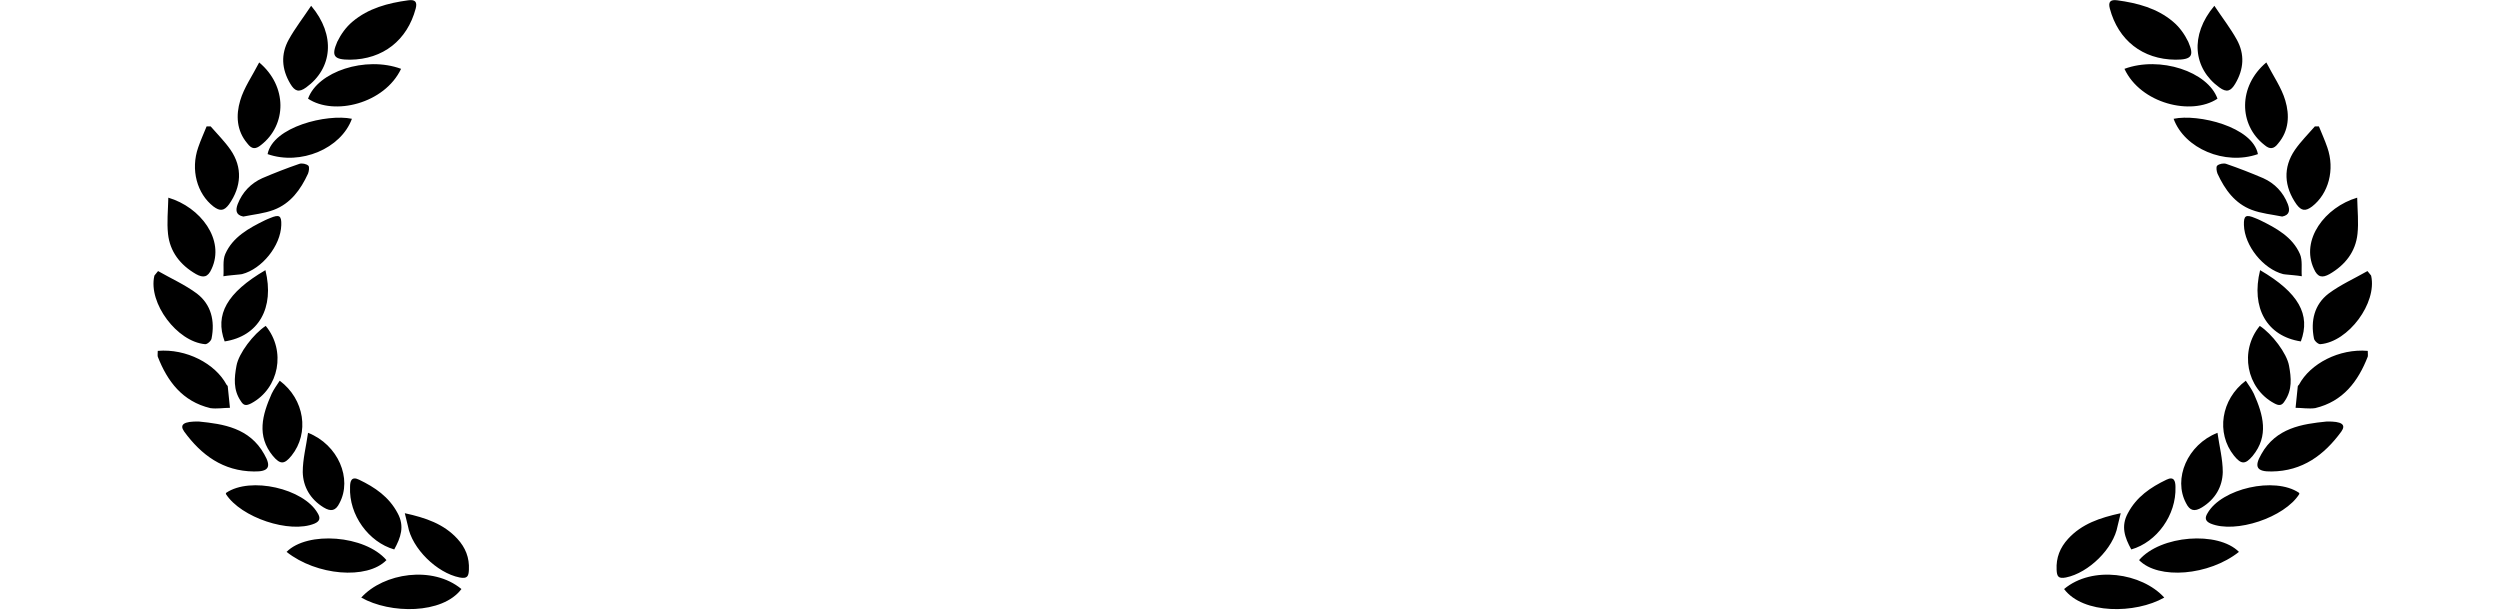 <svg width="253" height="62" viewBox="0 0 253 62" fill="none" xmlns="http://www.w3.org/2000/svg">
<g clip-path="url(#clip0_1141_4700)">
<path d="M220.158 6.041C216.82 6.011 214.364 4.069 213.514 0.863C213.325 0.154 213.608 -0.061 214.27 0.031C216.316 0.308 218.3 0.832 219.906 2.189C220.567 2.743 221.071 3.452 221.449 4.223C222.079 5.672 221.795 6.041 220.158 6.041ZM232.312 41.271C232.375 40.532 232.47 39.854 232.533 39.114C232.533 39.052 232.596 38.991 232.659 38.929C233.792 36.802 236.721 35.261 239.617 35.508C239.617 35.754 239.649 35.939 239.617 36.093C238.641 38.59 237.13 40.624 234.296 41.302C233.635 41.395 232.942 41.271 232.312 41.271ZM235.744 27.74C235.02 28.141 234.548 28.079 234.17 27.216C232.785 24.258 235.304 20.959 238.547 20.004C238.578 21.329 238.704 22.501 238.578 23.672C238.389 25.459 237.35 26.816 235.744 27.74ZM234.831 34.83C234.611 34.86 234.201 34.49 234.17 34.244C233.824 32.487 234.201 30.823 235.65 29.713C236.846 28.819 238.295 28.172 239.586 27.432L239.838 27.74C239.869 27.802 239.964 27.864 239.964 27.925C240.562 30.669 237.665 34.583 234.831 34.83ZM228.849 45.956C230.328 43.306 232.973 42.905 235.461 42.658C237.004 42.628 237.445 42.967 236.941 43.676C235.209 46.049 233.005 47.682 229.888 47.713C228.376 47.744 228.093 47.251 228.849 45.956ZM223.716 52.984C223.149 52.737 223.118 52.398 223.401 51.936C224.818 49.439 230.202 48.206 232.659 49.871C232.69 49.902 232.69 49.932 232.69 49.994C231.21 52.367 226.235 54.032 223.716 52.984ZM224.598 8.846C221.953 6.935 221.575 3.576 224.094 0.586C224.913 1.819 225.731 2.867 226.361 4.007C227.18 5.487 227.085 6.997 226.204 8.476C225.763 9.216 225.353 9.401 224.598 8.846ZM233.981 20.898C233.32 21.391 232.91 21.36 232.407 20.682C231.147 18.894 231.021 16.953 232.249 15.165C232.847 14.302 233.572 13.593 234.264 12.791H234.674C234.957 13.5 235.272 14.178 235.524 14.918C236.311 17.168 235.65 19.603 233.981 20.898ZM214.994 6.966C218.583 5.641 223.433 7.243 224.409 9.987C221.764 11.743 216.631 10.48 214.994 6.966ZM229.163 14.672C226.55 12.637 226.487 8.723 229.352 6.319C230.045 7.675 230.895 8.877 231.273 10.172C231.714 11.651 231.651 13.223 230.549 14.518C230.108 15.103 229.699 15.134 229.163 14.672ZM219.024 60.474C216.096 62.138 210.806 62.169 208.885 59.611C211.75 57.207 216.757 57.977 219.024 60.474ZM226.581 55.85C223.559 58.255 218.426 58.686 216.474 56.683C218.646 54.155 224.472 53.724 226.581 55.85ZM230.14 40.809C227.337 39.299 226.613 35.508 228.691 32.98C229.919 33.782 231.431 35.754 231.651 37.018C231.871 38.22 231.997 39.453 231.21 40.593C230.927 41.056 230.643 41.087 230.14 40.809ZM222.834 51.35C222.079 51.813 221.606 51.689 221.228 50.919C219.906 48.453 221.354 45.001 224.409 43.799C224.598 45.155 224.944 46.45 224.944 47.775C224.912 49.254 224.188 50.518 222.834 51.35ZM226.078 46.111C224.251 43.83 224.755 40.408 227.274 38.528C227.557 38.96 227.872 39.391 228.093 39.854C229.037 41.98 229.636 44.107 227.967 46.141C227.211 47.035 226.802 47.004 226.078 46.111ZM209.294 54.525C210.68 53.015 212.506 52.398 214.616 51.936C214.49 52.46 214.395 52.861 214.301 53.23C213.892 55.511 211.373 57.977 209.074 58.44C208.287 58.594 208.161 58.316 208.129 57.669C208.066 56.436 208.476 55.419 209.294 54.525ZM215.686 55.604C215.025 54.402 214.616 53.261 215.34 51.936C216.222 50.272 217.639 49.316 219.245 48.545C220 48.176 220.158 48.669 220.158 49.285C220.252 52.121 218.269 54.864 215.686 55.604ZM224.377 16.768C224.566 16.583 225.038 16.49 225.29 16.583C226.55 17.014 227.809 17.507 229.037 18.031C230.202 18.555 231.053 19.449 231.525 20.651C231.745 21.237 231.745 21.761 230.958 21.915C229.888 21.699 228.849 21.607 227.872 21.237C226.172 20.59 225.164 19.203 224.409 17.569C224.314 17.322 224.251 16.891 224.377 16.768ZM231.273 27.771C231.21 27.771 231.116 27.74 231.053 27.74C229.037 27.216 227.148 24.874 227.085 22.778C227.054 21.823 227.274 21.668 228.219 22.069C228.408 22.162 228.565 22.192 228.723 22.285C230.36 23.086 231.997 23.98 232.753 25.706C233.036 26.353 232.879 27.216 232.942 27.956C232.407 27.864 231.84 27.833 231.273 27.771ZM232.847 34.552C229.415 34.028 227.778 31.162 228.723 27.34C232.627 29.621 233.855 31.84 232.847 34.552ZM228.502 15.596C225.164 16.768 221.071 15.041 219.969 12.021C222.456 11.497 227.967 12.822 228.502 15.596Z" fill="black"/>
</g>
<g clip-path="url(#clip1_1141_4700)">
<path d="M35.425 6.041C38.762 6.011 41.218 4.069 42.069 0.863C42.257 0.154 41.974 -0.061 41.313 0.031C39.266 0.308 37.282 0.832 35.676 2.189C35.015 2.743 34.511 3.452 34.133 4.223C33.504 5.672 33.787 6.041 35.425 6.041ZM23.27 41.271C23.207 40.532 23.113 39.854 23.05 39.114C23.05 39.052 22.987 38.991 22.924 38.929C21.79 36.802 18.862 35.261 15.965 35.508C15.965 35.754 15.933 35.939 15.965 36.093C16.941 38.59 18.453 40.624 21.286 41.302C21.948 41.395 22.64 41.271 23.27 41.271ZM19.838 27.74C20.562 28.141 21.035 28.079 21.412 27.216C22.798 24.258 20.279 20.959 17.035 20.004C17.004 21.329 16.878 22.501 17.004 23.672C17.193 25.459 18.232 26.816 19.838 27.74ZM20.751 34.83C20.971 34.86 21.381 34.49 21.412 34.244C21.759 32.487 21.381 30.823 19.932 29.713C18.736 28.819 17.287 28.172 15.996 27.432L15.745 27.74C15.713 27.802 15.618 27.864 15.618 27.925C14.989 30.669 17.917 34.583 20.751 34.83ZM26.734 45.956C25.254 43.306 22.609 42.905 20.121 42.658C18.578 42.628 18.138 42.967 18.641 43.676C20.373 46.049 22.577 47.682 25.695 47.713C27.206 47.744 27.489 47.251 26.734 45.956ZM31.835 52.984C32.402 52.737 32.433 52.398 32.15 51.936C30.733 49.439 25.348 48.206 22.892 49.871C22.861 49.902 22.861 49.932 22.861 49.994C24.372 52.367 29.316 54.032 31.835 52.984ZM30.985 8.846C33.63 6.935 34.008 3.576 31.488 0.586C30.67 1.819 29.851 2.867 29.221 4.007C28.403 5.487 28.497 6.997 29.379 8.476C29.82 9.216 30.229 9.401 30.985 8.846ZM21.601 20.898C22.262 21.391 22.672 21.36 23.176 20.682C24.435 18.894 24.561 16.953 23.333 15.165C22.735 14.302 22.011 13.593 21.318 12.791H20.909C20.625 13.5 20.31 14.178 20.058 14.918C19.271 17.168 19.932 19.603 21.601 20.898ZM40.589 6.966C36.999 5.641 32.15 7.243 31.174 9.987C33.819 11.743 38.92 10.48 40.589 6.966ZM26.419 14.672C29.032 12.637 29.095 8.723 26.23 6.319C25.537 7.675 24.687 8.877 24.309 10.172C23.868 11.651 23.931 13.223 25.034 14.518C25.474 15.103 25.852 15.134 26.419 14.672ZM36.558 60.474C39.486 62.138 44.776 62.169 46.697 59.611C43.8 57.207 38.825 57.977 36.558 60.474ZM29.001 55.85C32.024 58.255 37.156 58.686 39.109 56.683C36.936 54.155 31.111 53.724 29.001 55.85ZM25.443 40.809C28.245 39.299 28.97 35.508 26.891 32.98C25.663 33.782 24.152 35.754 23.931 37.018C23.711 38.22 23.585 39.453 24.372 40.593C24.656 41.056 24.907 41.087 25.443 40.809ZM32.748 51.35C33.504 51.813 33.976 51.689 34.354 50.919C35.676 48.453 34.228 45.001 31.174 43.799C30.985 45.155 30.638 46.45 30.638 47.775C30.67 49.254 31.394 50.518 32.748 51.35ZM29.505 46.111C31.331 43.83 30.827 40.408 28.308 38.528C28.025 38.96 27.71 39.391 27.489 39.854C26.545 41.98 25.947 44.107 27.616 46.141C28.371 47.035 28.781 47.004 29.505 46.111ZM46.288 54.525C44.902 53.015 43.076 52.398 40.966 51.936C41.092 52.46 41.187 52.861 41.281 53.23C41.691 55.511 44.21 57.977 46.508 58.44C47.295 58.594 47.422 58.316 47.453 57.669C47.516 56.436 47.107 55.419 46.288 54.525ZM39.896 55.604C40.557 54.402 40.966 53.261 40.242 51.936C39.361 50.272 37.944 49.316 36.338 48.545C35.582 48.176 35.425 48.669 35.425 49.285C35.299 52.121 37.314 54.864 39.896 55.604ZM31.205 16.768C31.016 16.583 30.544 16.49 30.292 16.583C29.032 17.014 27.773 17.507 26.545 18.031C25.38 18.555 24.53 19.449 24.057 20.651C23.837 21.237 23.837 21.761 24.624 21.915C25.695 21.699 26.734 21.607 27.71 21.237C29.41 20.59 30.418 19.203 31.174 17.569C31.268 17.322 31.331 16.891 31.205 16.768ZM24.278 27.771C24.341 27.771 24.435 27.74 24.498 27.74C26.513 27.216 28.403 24.874 28.466 22.778C28.497 21.823 28.277 21.668 27.332 22.069C27.143 22.162 26.986 22.192 26.828 22.285C25.191 23.086 23.553 23.98 22.798 25.706C22.514 26.353 22.672 27.216 22.609 27.956C23.176 27.864 23.742 27.833 24.278 27.771ZM22.735 34.552C26.167 34.028 27.804 31.162 26.86 27.34C22.955 29.621 21.727 31.84 22.735 34.552ZM27.08 15.596C30.418 16.768 34.511 15.041 35.614 12.021C33.094 11.497 27.616 12.822 27.08 15.596Z" fill="black"/>
</g>
<defs>
<clipPath id="clip0_1141_4700">
<rect width="62.976" height="61.645" fill="white" transform="translate(190.023)"/>
</clipPath>
<clipPath id="clip1_1141_4700">
<rect width="62.976" height="61.645" fill="white"/>
</clipPath>
</defs>
</svg>
